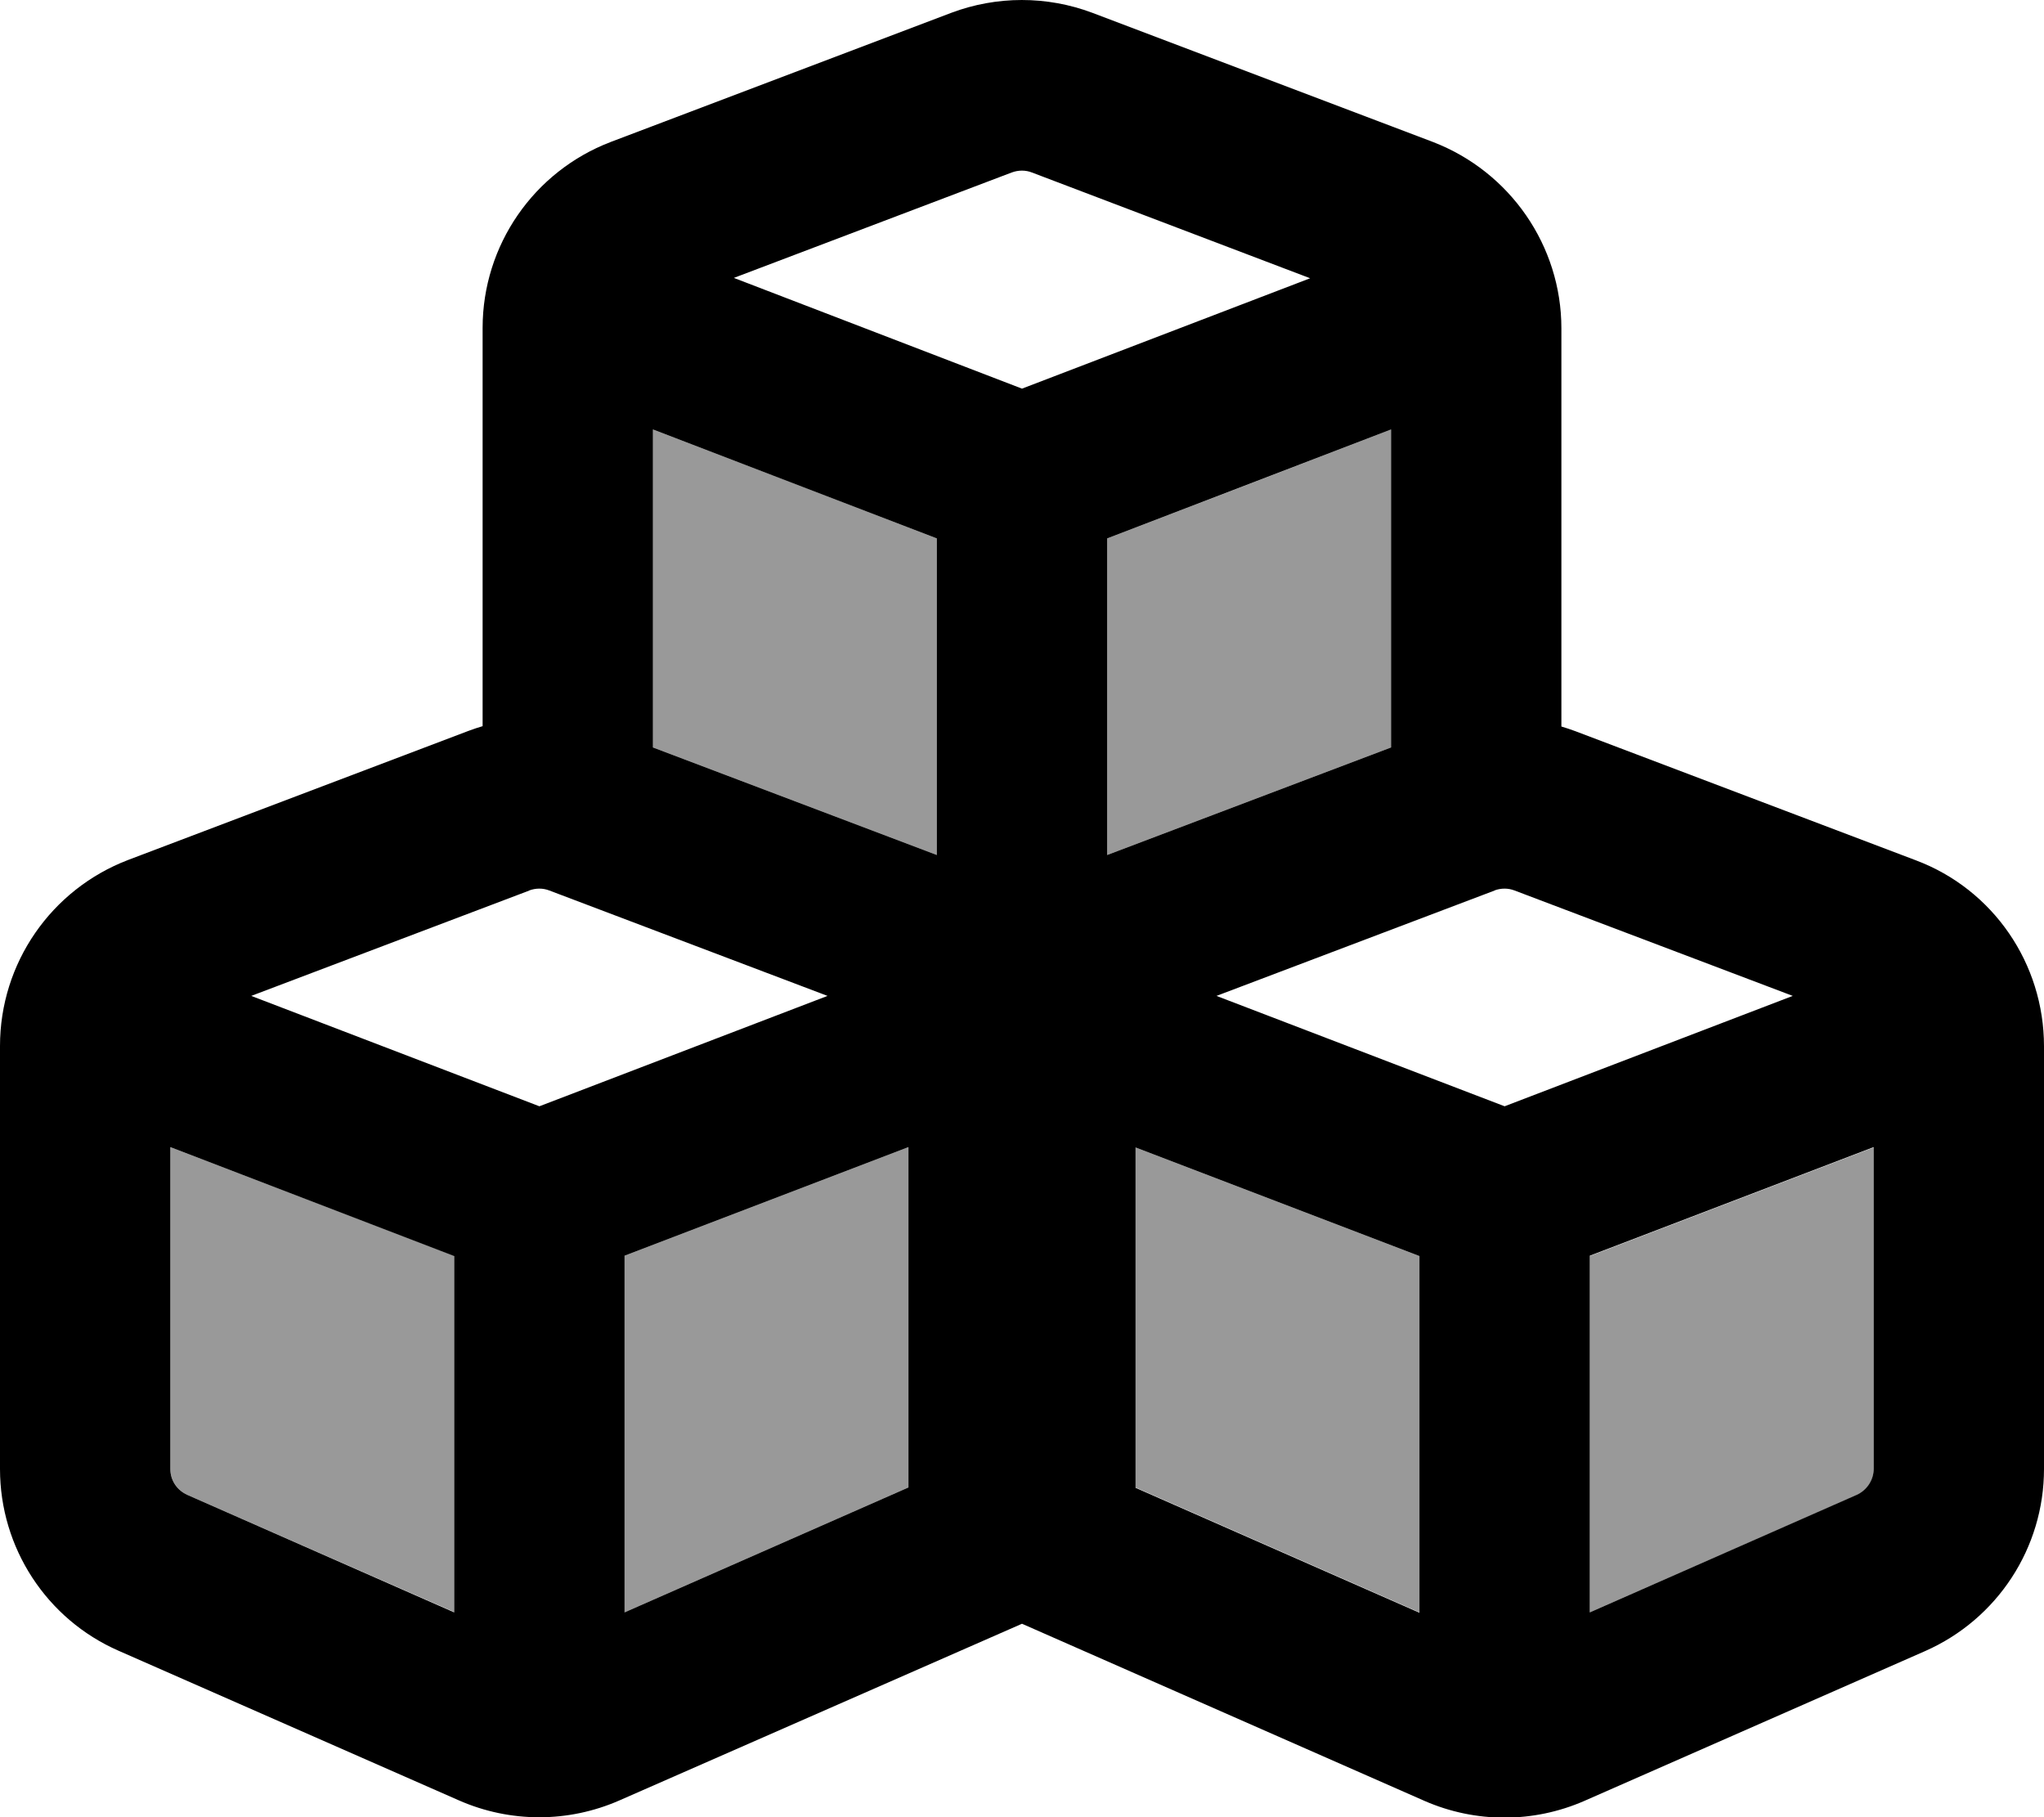 <svg xmlns="http://www.w3.org/2000/svg" viewBox="0 0 576 512"><!--! Font Awesome Pro 6.6.0 by @fontawesome - https://fontawesome.com License - https://fontawesome.com/license (Commercial License) Copyright 2024 Fonticons, Inc. --><path class="fa-secondary" style="fill:inherit;opacity:.4;" d="M48 323.2l80 30.6 0 100.4L52.8 421.2c-2.9-1.3-4.8-4.2-4.8-7.3l0-90.7zm128 30.6l80-30.6 0 95.9-80 35.2 0-100.4zM184 121c26.7 10.2 53.3 20.4 80 30.7l0 89.2c-26.7-10.1-53.3-20.2-80-30.3l0-89.6zm128 30.7c26.7-10.2 53.3-20.4 80-30.7l0 89.6c-26.7 10.1-53.3 20.2-80 30.3l0-89.2zm8 171.6l80 30.6 0 100.4-80-35.2 0-95.9zm128 30.6l80-30.6 0 90.7c0 3.2-1.9 6-4.8 7.3L448 454.3l0-100.4z"/><path class="fa-primary" style="fill:inherit;opacity:1;" d="M290.8 48.6c-1.8-.7-3.8-.7-5.7 0L206.8 78.3 288 109.5l81.2-31.1L290.8 48.6zM184 210.6l80 30.3 0-89.2L184 121l0 89.6zm128 30.3l80-30.3 0-89.6-80 30.7 0 89.2zM288 457.5L174.5 507.3c-14.4 6.3-30.7 6.3-45.1 0l-96-42.2C13.1 456.2 0 436.1 0 413.9L0 294.7c0-23.3 14.4-44.1 36.1-52.4l96-36.4c1.3-.5 2.6-.9 3.9-1.3l0-112.2c0-23.3 14.4-44.1 36.1-52.4l96-36.4c12.8-4.8 26.9-4.8 39.7 0l96 36.4C425.6 48.4 440 69.3 440 92.5l0 112.2c1.3 .4 2.6 .8 3.9 1.3l96 36.4c21.8 8.2 36.1 29.1 36.1 52.4l0 119.1c0 22.2-13.1 42.3-33.5 51.3l-96 42.2c-14.4 6.3-30.7 6.3-45.1 0L288 457.5zM149.2 250.9L70.8 280.6 152 311.7l81.2-31.1-78.4-29.7c-1.8-.7-3.8-.7-5.7 0zm26.8 103l0 100.4 80-35.2 0-95.9-80 30.6zm-48 0L48 323.2l0 90.7c0 3.2 1.9 6 4.8 7.3L128 454.3l0-100.4zm293.2-103l-78.4 29.7L424 311.7l81.2-31.1-78.4-29.7c-1.8-.7-3.8-.7-5.7 0zM448 454.3l75.2-33.1c2.9-1.3 4.8-4.2 4.8-7.3l0-90.7-80 30.6 0 100.4zM400 353.9l-80-30.6 0 95.9 80 35.2 0-100.4z"/></svg>